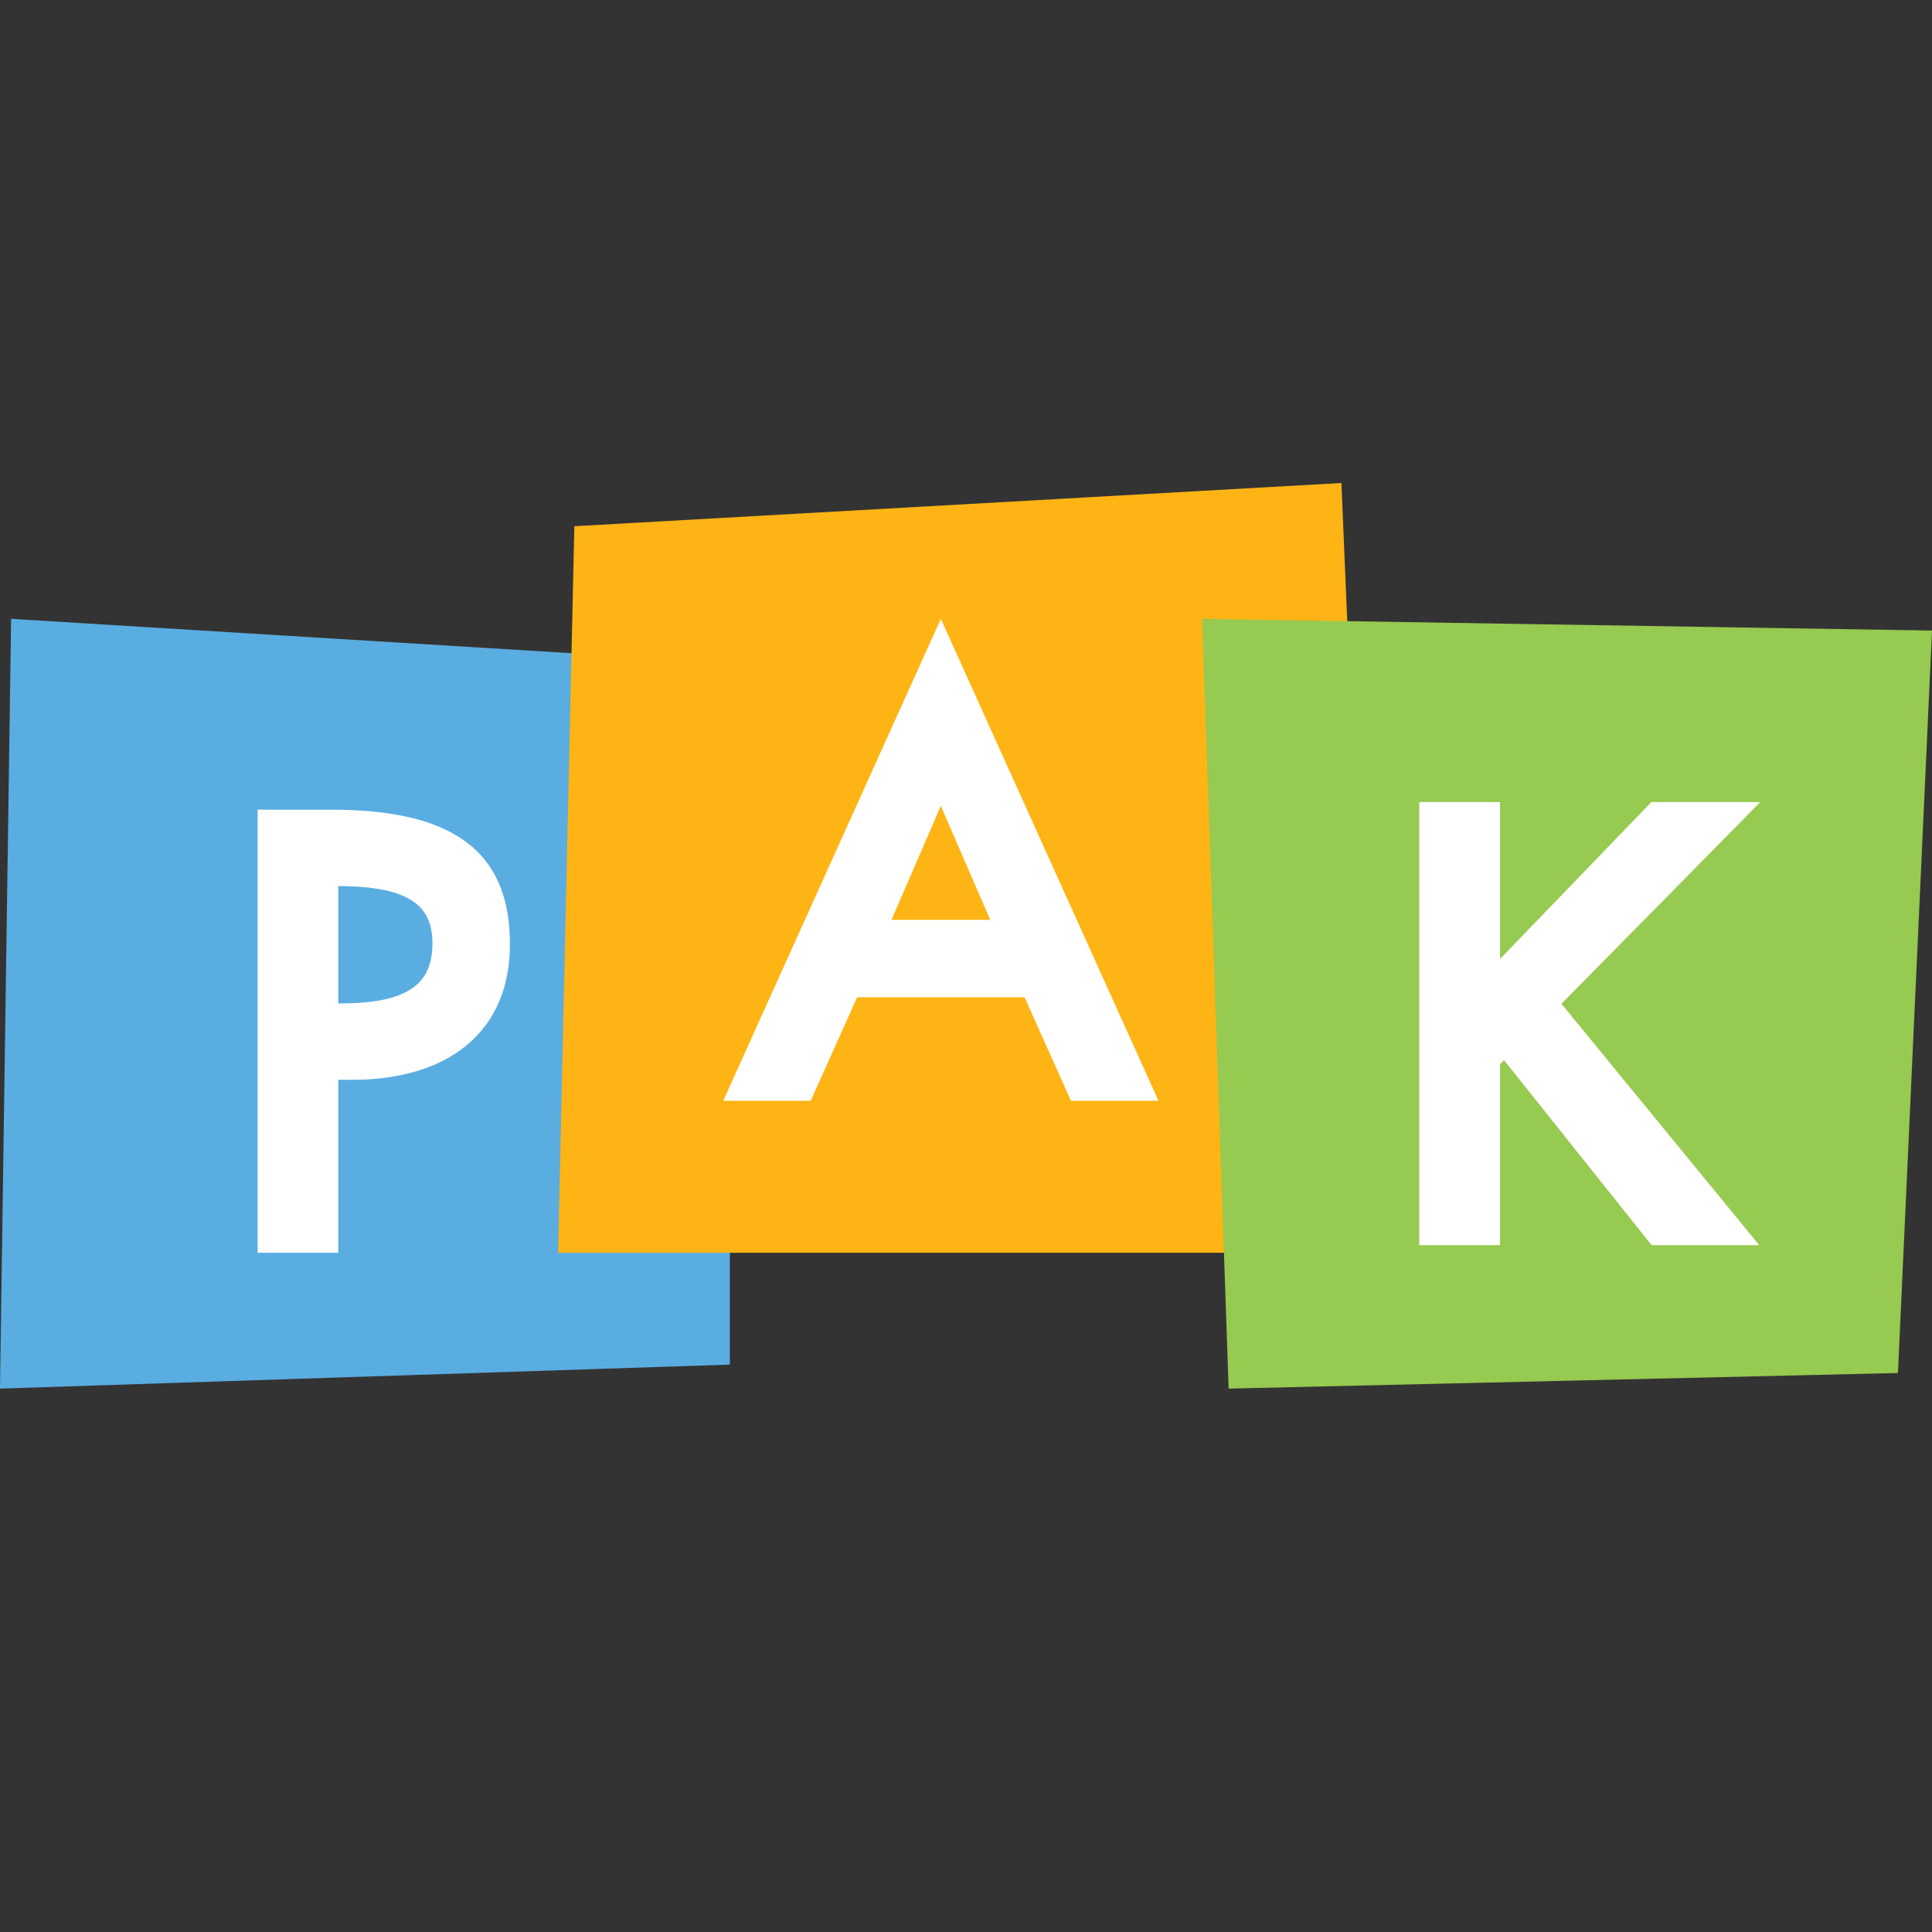 <?xml version="1.0" encoding="UTF-8"?>
<svg xmlns="http://www.w3.org/2000/svg" width="32" height="32" viewBox="0 0 32 32" fill="none">
  <rect x="0" y="0" width="32" height="32" fill="#333333" stroke="none"/>
  <path d="M0 23L0.184 10.25L12.089 10.98V22.602L0 23Z" fill="#5AADE1"></path>
  <path d="M9.244 20.75L9.513 8.716L22.218 8L22.756 20.75H9.244Z" fill="#FEB414"></path>
  <path d="M20.35 23L19.911 10.25L32 10.444L31.436 22.741L20.35 23Z" fill="#97CA50"></path>
  <path fill-rule="evenodd" clip-rule="evenodd" d="M13.428 18.232L14.197 16.518H16.97L17.738 18.232H19.188L15.583 10.25L11.979 18.232H13.428ZM14.766 15.235L15.583 13.348L16.401 15.235H14.766Z" fill="white"></path>
  <path fill-rule="evenodd" clip-rule="evenodd" d="M4.267 13.411V20.75H5.603V17.885H5.838C6.507 17.885 7.155 17.741 7.643 17.38C8.143 17.01 8.446 16.433 8.446 15.639C8.446 14.97 8.272 14.387 7.771 13.985C7.284 13.594 6.535 13.411 5.48 13.411H4.267ZM5.603 16.62V14.676C6.008 14.678 6.408 14.713 6.703 14.85C6.848 14.918 6.959 15.007 7.035 15.123C7.11 15.237 7.163 15.395 7.163 15.621C7.163 15.856 7.113 16.023 7.04 16.145C6.967 16.267 6.862 16.359 6.725 16.43C6.442 16.578 6.047 16.62 5.623 16.62H5.603Z" fill="white"></path>
  <path fill-rule="evenodd" clip-rule="evenodd" d="M29.139 20.624L25.862 16.626L29.156 13.285H27.352L24.845 15.884V13.285H23.508V20.624H24.845V17.625L24.912 17.56L27.356 20.624H29.139Z" fill="white"></path>
</svg>

